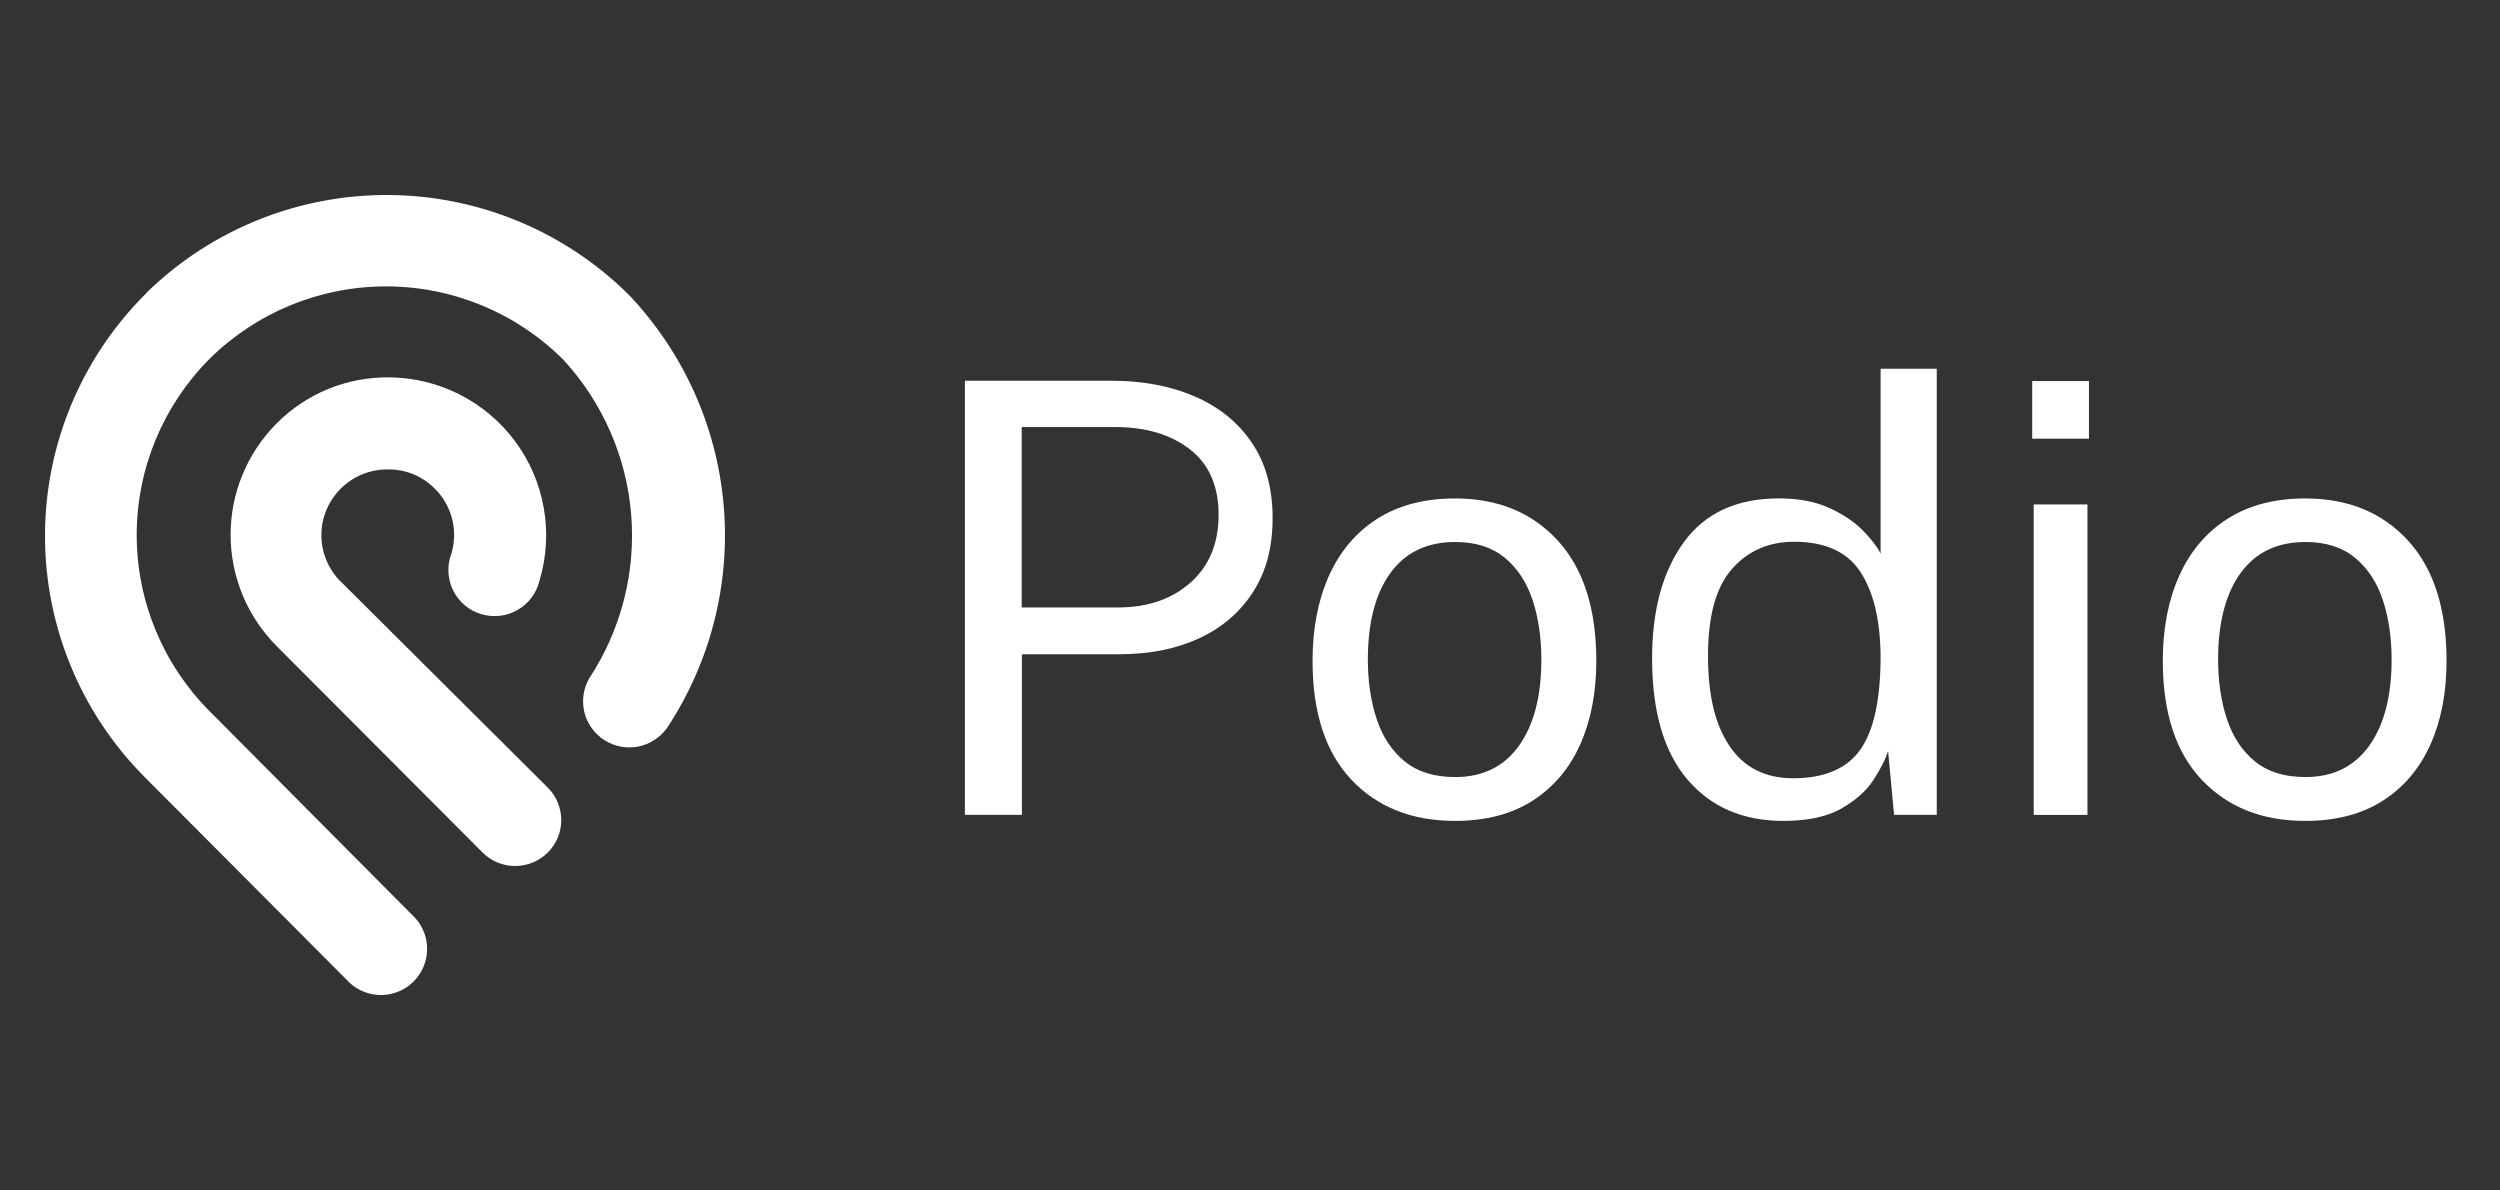 <svg width="500" height="238" viewBox="0 0 500 238" fill="none" xmlns="http://www.w3.org/2000/svg">
<rect x="0" y="0" width="500" height="238" fill="#333333" stroke="none"/>
<g clip-path="url(#clip0_4199_4239)">
<path d="M192.98 162.98V76.15H222.34C228.54 76.15 234.07 77.19 238.91 79.27C243.75 81.35 247.57 84.43 250.35 88.52C253.13 92.6 254.52 97.63 254.52 103.59C254.52 109.55 253.23 114.27 250.65 118.33C248.07 122.39 244.47 125.5 239.87 127.64C235.27 129.78 229.92 130.85 223.84 130.85H204.38V162.97H192.97L192.98 162.98ZM204.33 121.49H223.61C229.53 121.49 234.37 119.83 238.11 116.51C241.85 113.19 243.72 108.66 243.72 102.94C243.72 97.22 241.8 92.81 237.96 89.85C234.12 86.89 229.15 85.41 223.07 85.41H204.34V121.5L204.33 121.49Z" fill="white"/>
<path d="M290.98 164.18C282.37 164.18 275.48 161.44 270.29 155.95C265.11 150.47 262.51 142.54 262.51 132.17C262.51 125.69 263.61 120 265.81 115.12C268.01 110.24 271.23 106.44 275.48 103.74C279.72 101.04 284.91 99.69 291.03 99.69C299.56 99.69 306.39 102.49 311.54 108.1C316.68 113.7 319.26 121.73 319.26 132.18C319.26 138.51 318.19 144.07 316.05 148.87C313.91 153.67 310.74 157.43 306.53 160.13C302.33 162.83 297.14 164.18 290.98 164.18ZM291.04 155.41C296.56 155.41 300.82 153.32 303.8 149.14C306.78 144.96 308.27 139.22 308.27 131.94C308.27 127.5 307.68 123.5 306.5 119.96C305.32 116.42 303.46 113.61 300.92 111.52C298.38 109.44 295.09 108.4 291.04 108.4C285.4 108.4 281.07 110.47 278.07 114.61C275.07 118.75 273.57 124.53 273.57 131.93C273.57 136.29 274.16 140.26 275.34 143.82C276.52 147.38 278.39 150.21 280.95 152.29C283.51 154.37 286.87 155.41 291.04 155.41Z" fill="white"/>
<path d="M356.67 164.18C348.58 164.18 342.19 161.42 337.48 155.89C332.78 150.37 330.42 142.3 330.42 131.69C330.42 122 332.54 114.25 336.78 108.42C341.02 102.6 347.35 99.68 355.76 99.68C359.72 99.68 363.09 100.32 365.88 101.6C368.66 102.88 370.89 104.38 372.58 106.1C374.26 107.82 375.44 109.36 376.12 110.72V73.75H387.35V162.98H378.82L377.62 150.25C377.1 151.85 376.13 153.75 374.71 155.96C373.29 158.16 371.14 160.08 368.25 161.72C365.37 163.36 361.5 164.18 356.66 164.18H356.67ZM358.65 155.65C364.89 155.65 369.37 153.74 372.07 149.92C374.77 146.1 376.12 139.84 376.12 131.16C376.04 123.91 374.68 118.3 372.04 114.32C369.4 110.34 364.99 108.35 358.83 108.35C353.75 108.35 349.6 110.16 346.4 113.78C343.2 117.4 341.6 123.2 341.6 131.16C341.6 139.12 343.04 144.95 345.92 149.23C348.8 153.51 353.04 155.65 358.65 155.65Z" fill="white"/>
<path d="M417.79 76.21V87.74H406.44V76.21H417.79ZM417.49 100.89V162.98H406.74V100.89H417.49Z" fill="white"/>
<path d="M461.03 164.18C452.42 164.18 445.53 161.44 440.34 155.95C435.16 150.47 432.56 142.54 432.56 132.17C432.56 125.69 433.66 120 435.86 115.12C438.06 110.24 441.28 106.44 445.53 103.74C449.77 101.04 454.96 99.69 461.08 99.69C469.61 99.69 476.44 102.49 481.59 108.1C486.73 113.7 489.31 121.73 489.31 132.18C489.31 138.51 488.24 144.07 486.1 148.87C483.96 153.67 480.79 157.43 476.58 160.13C472.38 162.83 467.19 164.18 461.03 164.18ZM461.09 155.41C466.61 155.41 470.87 153.32 473.85 149.14C476.83 144.96 478.32 139.22 478.32 131.94C478.32 127.5 477.73 123.5 476.55 119.96C475.37 116.42 473.51 113.61 470.97 111.52C468.43 109.44 465.14 108.4 461.09 108.4C455.45 108.4 451.12 110.47 448.12 114.61C445.12 118.75 443.62 124.53 443.62 131.93C443.62 136.29 444.21 140.26 445.39 143.82C446.57 147.38 448.44 150.21 451 152.29C453.56 154.37 456.92 155.41 461.09 155.41Z" fill="white"/>
<path d="M68.11 116.3C66.26 114.45 65.01 112.08 64.51 109.51C64.01 106.94 64.3 104.28 65.33 101.87C66.36 99.46 68.09 97.42 70.29 95.99C72.49 94.57 75.07 93.83 77.69 93.88C79.42 93.88 81.13 94.21 82.73 94.88C84.33 95.54 85.77 96.52 86.98 97.75C88.67 99.43 89.86 101.54 90.44 103.84C91.01 106.15 90.95 108.57 90.24 110.84C89.81 112.02 89.62 113.28 89.69 114.53C89.76 115.78 90.09 117.01 90.65 118.13C91.21 119.25 92 120.25 92.96 121.06C93.92 121.87 95.04 122.47 96.25 122.83C97.46 123.19 98.72 123.3 99.97 123.16C101.22 123.02 102.43 122.62 103.52 121.99C104.61 121.36 105.56 120.52 106.32 119.51C107.07 118.5 107.61 117.35 107.9 116.13C109.31 111.43 109.61 106.46 108.76 101.62C107.91 96.78 105.95 92.21 103.02 88.26C100.09 84.31 96.28 81.1 91.89 78.88C87.5 76.66 82.65 75.49 77.73 75.47C73.58 75.44 69.46 76.23 65.62 77.8C61.78 79.38 58.29 81.7 55.37 84.64C49.45 90.56 46.12 98.58 46.12 106.95C46.12 115.32 49.45 123.34 55.37 129.26L96.5 170.49C97.35 171.35 98.36 172.03 99.48 172.49C100.6 172.96 101.79 173.2 103 173.2C104.21 173.2 105.41 172.97 106.53 172.51C107.65 172.05 108.67 171.38 109.53 170.53C110.39 169.68 111.07 168.67 111.54 167.56C112.01 166.45 112.25 165.25 112.25 164.05C112.25 162.84 112.02 161.65 111.56 160.53C111.1 159.41 110.43 158.4 109.57 157.54L68.1 116.26L68.11 116.3Z" fill="white"/>
<path d="M29.46 58.4L29.17 58.73C16.31 71.52 9.05 88.88 9 106.99C8.95 125.11 16.1 142.51 28.89 155.37L70.02 196.65C71.78 198.22 74.07 199.06 76.43 199C78.79 198.94 81.03 197.98 82.71 196.31C84.38 194.65 85.35 192.41 85.42 190.06C85.49 187.71 84.66 185.41 83.09 183.65L41.91 142.23C32.58 132.87 27.34 120.2 27.34 107C27.34 93.8 32.58 81.13 41.91 71.77C51.34 62.45 64.09 57.23 77.37 57.28C90.65 57.32 103.36 62.62 112.73 72.01C120.56 80.54 125.31 91.42 126.24 102.95C127.17 114.47 124.22 125.98 117.86 135.64C116.67 137.69 116.32 140.12 116.87 142.42C117.43 144.72 118.85 146.72 120.85 148.01C122.85 149.29 125.26 149.76 127.59 149.32C129.92 148.88 131.99 147.55 133.38 145.63C142.1 132.46 146.1 116.73 144.73 101.01C143.36 85.29 136.69 70.49 125.82 59.02C113.05 46.31 95.79 39.12 77.76 39C59.73 38.89 42.38 45.85 29.46 58.4Z" fill="white"/>
</g>
<defs>
<clipPath id="clip0_4199_4239">
<rect width="481.07" height="160" fill="white" transform="translate(9 39)"/>
</clipPath>
</defs>
</svg>
